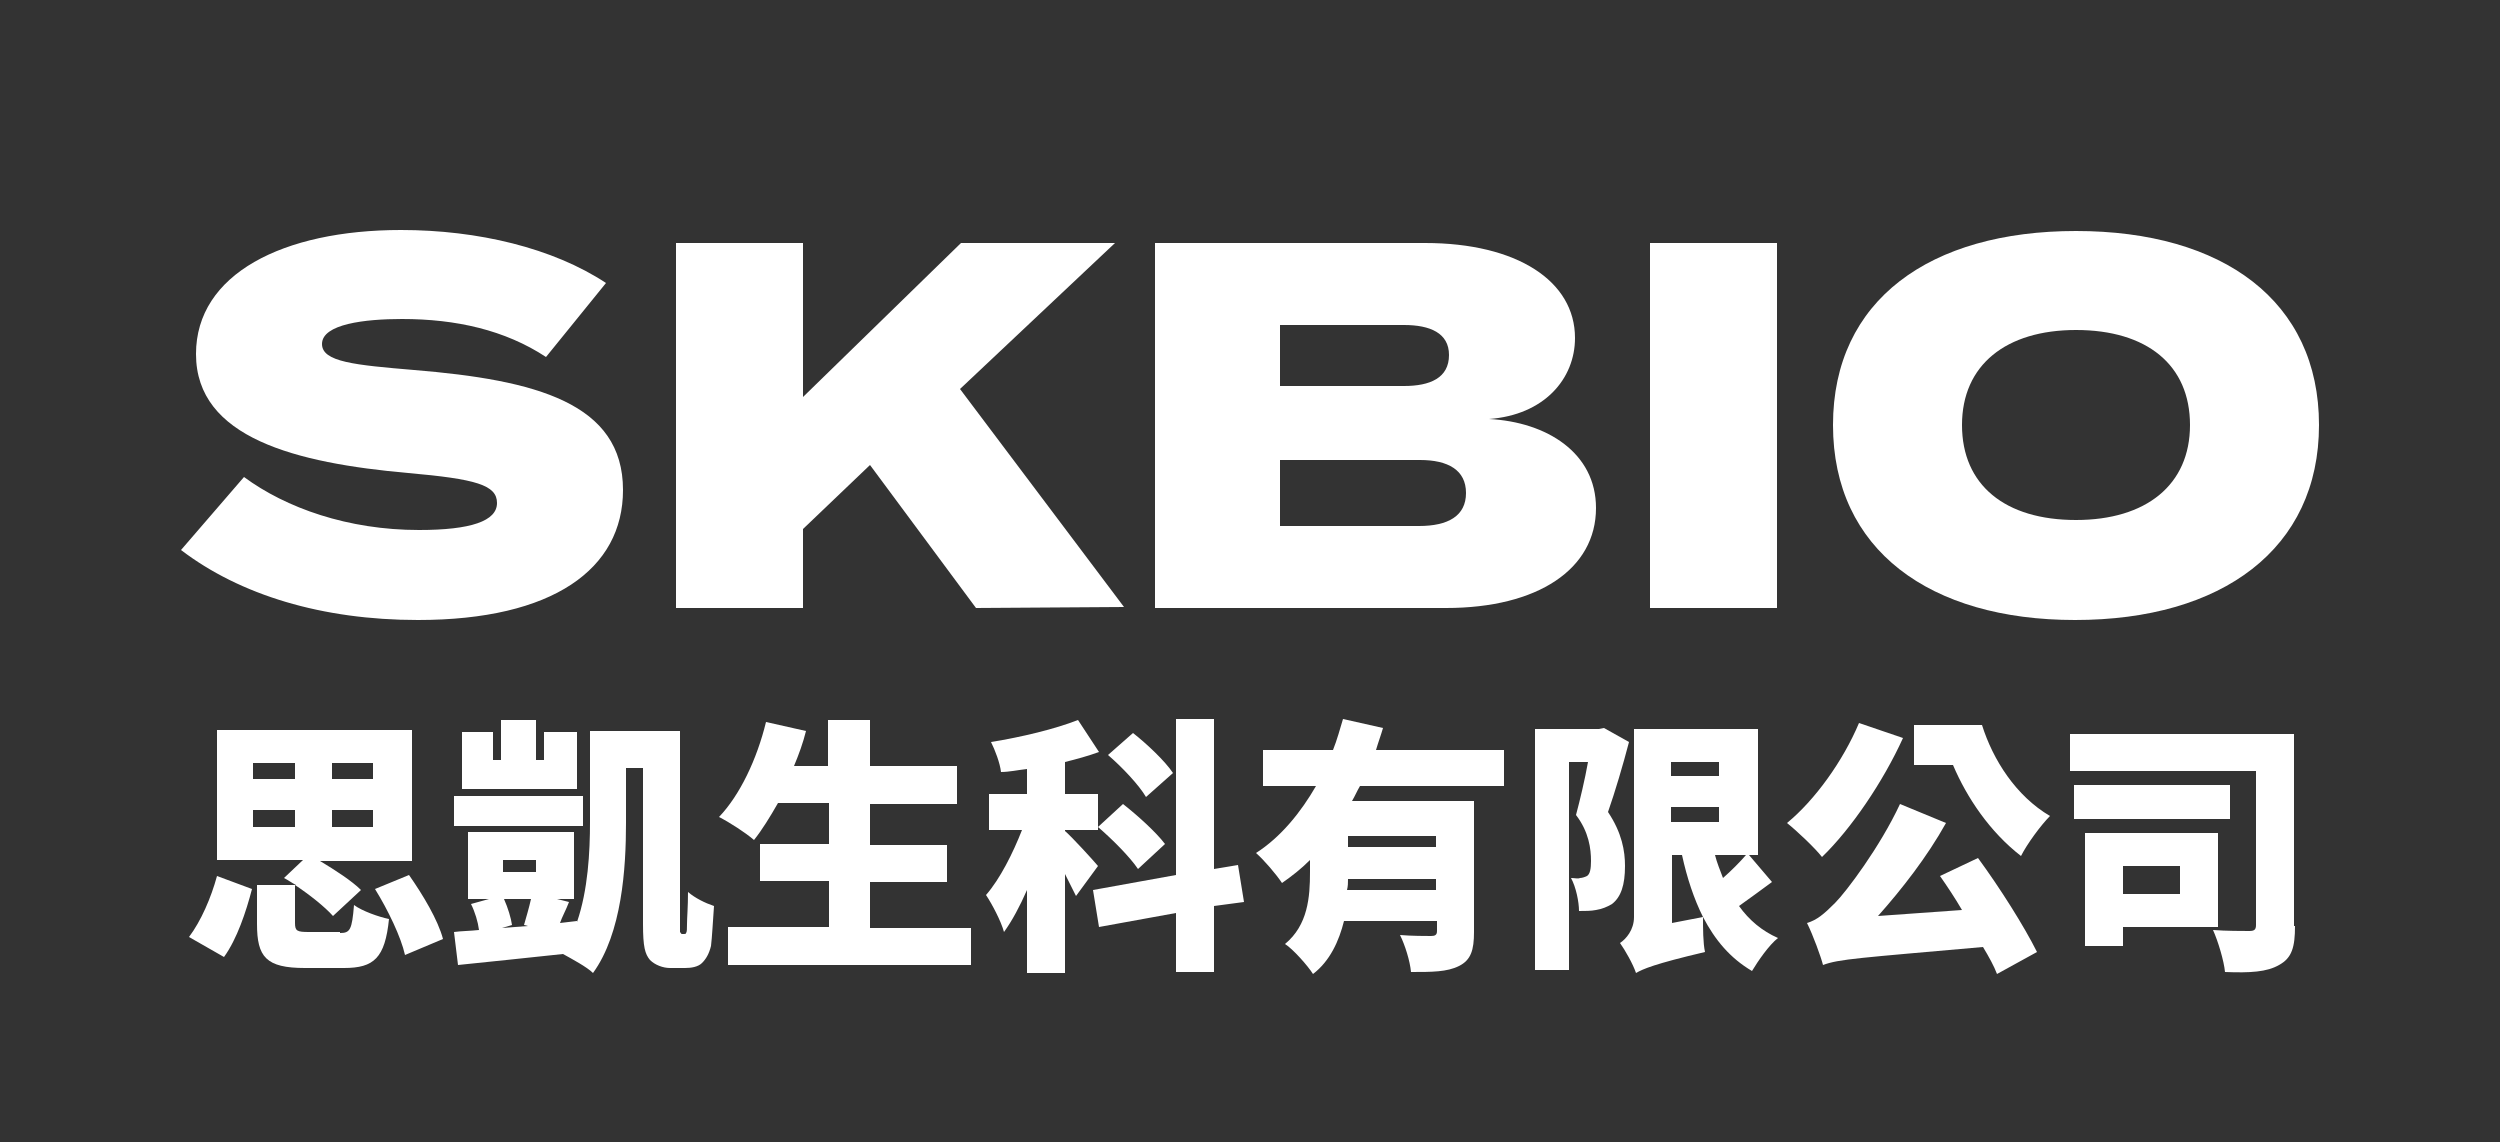 <?xml version="1.0" encoding="utf-8"?>
<!-- Generator: Adobe Illustrator 28.1.0, SVG Export Plug-In . SVG Version: 6.00 Build 0)  -->
<svg version="1.1" id="圖層_1" xmlns="http://www.w3.org/2000/svg" xmlns:xlink="http://www.w3.org/1999/xlink" x="0px" y="0px"
	 viewBox="0 0 250 114.2" style="enable-background:new 0 0 250 114.2;" xml:space="preserve">
<rect x="0" y="0" width="250" height="114.2" fill="#333333" stroke="none"/>
<style type="text/css">
	.st0{fill:#FFFFFF;}
</style>
<g>
	<g>
		<path class="st0" d="M62.3,49c0,7.9-7,13-20.5,13c-9.6,0-17.8-2.5-23.7-7l6.3-7.3c4.2,3.1,10.4,5.3,17.5,5.3
			c5.2,0,7.8-0.9,7.8-2.7s-2.1-2.4-8.9-3c-11.2-1-21.2-3.5-21.2-11.9c0-8,8.7-12.4,20.5-12.4c7.7,0,15.2,1.8,20.5,5.3l-6,7.4
			c-4.1-2.7-9-3.8-14.4-3.8c-3.7,0-8,0.5-8,2.5c0,1.8,3.3,2.1,9.2,2.6C53.6,38,62.3,40.3,62.3,49z"/>
		<path class="st0" d="M97.6,60.8L87,46.5l-6.7,6.4v7.9H67.6V24.3h12.7v15.4l15.8-15.4h15.4L96,38.9l16.4,21.8L97.6,60.8L97.6,60.8z
			"/>
		<path class="st0" d="M159.6,50.8c0,6.1-5.8,10-15,10h-29.1V24.3h27c9.2,0,15,3.8,15,9.5c0,4.1-3.1,7.7-8.6,8.1
			C154.7,42.2,159.6,45.3,159.6,50.8z M128,38.6h12.4c2.6,0,4.5-0.8,4.5-3.1c0-2.2-1.9-3-4.5-3H128V38.6z M146.6,49.3
			c0-2.3-1.8-3.3-4.6-3.3h-14v6.6h13.9C144.8,52.6,146.6,51.6,146.6,49.3z"/>
		<path class="st0" d="M165,60.8V24.3h12.7v36.5H165z"/>
		<path class="st0" d="M183.3,42.5c0-12.5,9.7-19.4,24.3-19.4c14.7,0,24.3,7,24.3,19.4S222.2,62,207.5,62
			C193,62,183.3,55,183.3,42.5z M219,42.5c0-6-4.3-9.5-11.4-9.5c-7,0-11.4,3.5-11.4,9.5s4.3,9.5,11.4,9.5
			C214.6,52,219,48.5,219,42.5z"/>
	</g>
	<g>
		<path class="st0" d="M18.9,93.7c1.2-1.6,2.2-3.9,2.8-6.1l3.5,1.3c-0.6,2.3-1.5,5-2.8,6.8L18.9,93.7z M34,93.3c1,0,1.2-0.3,1.4-2.8
			c0.8,0.6,2.5,1.2,3.5,1.4c-0.4,3.9-1.5,4.9-4.5,4.9h-3.9c-3.9,0-4.8-1.1-4.8-4.4v-3.9h3.9c-0.4-0.2-0.8-0.5-1.2-0.7l1.9-1.8h-8.6
			V73h19.5v13.1H32c1.5,0.9,3.2,2,4.1,2.9l-2.8,2.6c-0.8-0.9-2.3-2.1-3.8-3.1v3.8c0,0.8,0.2,0.9,1.4,0.9H34z M25.3,77.9h4.2v-1.6
			h-4.2V77.9z M25.3,82.7h4.2V81h-4.2V82.7z M37.3,76.3h-4.1v1.6h4.1V76.3z M37.3,81h-4.1v1.7h4.1V81z M40.9,87.5
			c1.4,2,2.9,4.5,3.4,6.4l-3.8,1.6c-0.4-1.8-1.7-4.5-3-6.6L40.9,87.5z"/>
		<path class="st0" d="M68.4,93.4c0.1,0,0.2,0,0.2-0.1c0.1-0.1,0.1-0.4,0.1-0.9c0-0.6,0.1-1.7,0.1-3.2c0.7,0.6,1.7,1.1,2.6,1.4
			c-0.1,1.4-0.2,3.2-0.3,4c-0.2,0.8-0.5,1.3-0.9,1.7c-0.4,0.4-1.1,0.5-1.7,0.5h-1.5c-0.7,0-1.5-0.3-2-0.8c-0.5-0.6-0.7-1.3-0.7-3.6
			V76.8h-1.7v5.5c0,4.5-0.4,11-3.3,15c-0.6-0.6-2.1-1.4-3-1.9c-3.7,0.4-7.6,0.8-10.5,1.1l-0.4-3.3c0.7-0.1,1.6-0.1,2.5-0.2
			c-0.1-0.8-0.4-1.8-0.8-2.6l1.8-0.5h-2.1v-6.7h10.6v6.7h-1.7l1.2,0.3c-0.3,0.8-0.7,1.5-0.9,2.1l1.7-0.2v0.1c1.1-3.2,1.3-7,1.3-10
			v-9.1h9v19.1c0,0.6,0,0.9,0,1c0.1,0.1,0.1,0.2,0.2,0.2H68.4z M58.3,82.6H45.4v-3h12.9V82.6z M57.8,78.9H46.2v-5.7h3.1v2.8h0.8v-4
			h3.5v4h0.8v-2.8h3.3V78.9z M50.4,89.9c0.4,0.9,0.7,1.9,0.8,2.6l-1,0.3l2.6-0.2l-0.4-0.1c0.2-0.7,0.5-1.7,0.7-2.6H50.4z M50.3,87.2
			h3.3V86h-3.3V87.2z"/>
		<path class="st0" d="M97.1,92.7v3.8H72.8v-3.8h10.1v-4.6H76v-3.7h6.9v-4.1h-5.1C77,81.7,76.2,83,75.4,84c-0.8-0.7-2.5-1.8-3.5-2.3
			c2.1-2.2,3.8-5.8,4.7-9.5l4,0.9c-0.3,1.2-0.7,2.3-1.2,3.5h3.4v-4.6H87v4.6h8.7v3.8H87v4.1h7.7v3.7H87v4.6H97.1z"/>
		<path class="st0" d="M107.6,89.6c-0.3-0.6-0.7-1.4-1.1-2.2v9.9h-3.8V89c-0.7,1.6-1.5,3.1-2.3,4.2c-0.3-1.1-1.2-2.8-1.8-3.7
			c1.4-1.6,2.7-4.2,3.6-6.5h-3.3v-3.6h3.8v-2.5c-0.9,0.1-1.8,0.3-2.6,0.3c-0.1-0.9-0.6-2.2-1-3c3.1-0.5,6.4-1.3,8.7-2.2l2.1,3.2
			c-1.1,0.4-2.2,0.7-3.4,1v3.2h3.3V83h-3.3v0.1c0.7,0.6,2.8,2.9,3.3,3.5L107.6,89.6z M121.4,90.6v6.6h-3.8v-5.9l-7.7,1.4l-0.6-3.7
			l8.3-1.5V71.9h3.8v15l2.4-0.4l0.6,3.7L121.4,90.6z M112.3,80.4c1.4,1.1,3.3,2.8,4.2,4l-2.7,2.5c-0.8-1.2-2.6-3-4-4.2L112.3,80.4z
			 M114.6,79.7c-0.7-1.2-2.4-3-3.8-4.2l2.5-2.2c1.4,1.1,3.2,2.8,4,4L114.6,79.7z"/>
		<path class="st0" d="M136,78.6c-0.3,0.5-0.5,1-0.8,1.5h12.2v13.1c0,1.8-0.3,2.8-1.5,3.4c-1.2,0.6-2.7,0.6-4.8,0.6
			c-0.1-1.1-0.6-2.7-1.1-3.7c1.1,0.1,2.7,0.1,3.1,0.1c0.4,0,0.6-0.1,0.6-0.5v-1h-9.3c-0.5,2-1.4,4-3.1,5.3c-0.5-0.8-2-2.5-2.8-3
			c2.3-1.9,2.5-4.7,2.5-7.2V86c-0.9,0.9-1.8,1.6-2.8,2.3c-0.6-0.9-1.8-2.3-2.6-3c2.5-1.6,4.5-4.1,6-6.7h-5.3V75h7
			c0.4-1,0.7-2.1,1-3.1l4,0.9c-0.2,0.7-0.5,1.5-0.7,2.2h12.8v3.6H136z M143.6,89v-1.1h-8.8c0,0.4,0,0.7-0.1,1.1H143.6z M143.6,83.6
			h-8.8v1.1h8.8V83.6z"/>
		<path class="st0" d="M162.9,74.2c-0.6,2.3-1.4,5-2.1,7c1.4,2.1,1.7,3.9,1.7,5.4c0,1.9-0.4,3.1-1.3,3.8c-0.5,0.3-1,0.5-1.6,0.6
			c-0.5,0.1-1.1,0.1-1.7,0.1c0-0.9-0.3-2.4-0.8-3.3c0.4,0,0.7,0.1,0.9,0c0.2,0,0.5-0.1,0.7-0.2c0.3-0.2,0.4-0.7,0.4-1.5
			c0-1.2-0.2-2.9-1.5-4.6c0.4-1.5,0.9-3.6,1.2-5.3h-1.9v20.8h-3.4V72.9h6.4l0.5-0.1L162.9,74.2z M177.2,88.2
			c-1.1,0.8-2.3,1.7-3.3,2.4c1,1.4,2.3,2.5,3.9,3.2c-0.9,0.7-2,2.3-2.6,3.3c-2.2-1.3-3.7-3.1-4.9-5.4c0,1.1,0,2.6,0.2,3.5
			c-5.1,1.2-6.2,1.7-6.9,2.1c-0.3-0.9-1.1-2.3-1.6-3c0.6-0.4,1.4-1.3,1.4-2.6V72.9h12.4v12.6h-0.9L177.2,88.2z M167.1,76.2v1.4h4.8
			v-1.4H167.1z M167.1,82.2h4.8v-1.5h-4.8V82.2z M170.3,91.7c-0.9-1.8-1.6-3.9-2.1-6.2h-1v6.8L170.3,91.7z M171.5,85.5
			c0.2,0.8,0.5,1.5,0.8,2.3c0.8-0.7,1.7-1.6,2.3-2.3H171.5z"/>
		<path class="st0" d="M190.3,73.8c-2,4.4-5.2,9.1-8.1,11.9c-0.7-0.9-2.5-2.6-3.5-3.4c2.8-2.3,5.6-6.2,7.2-10L190.3,73.8z
			 M197.8,85.8c2.2,3,4.6,6.8,5.9,9.4l-4,2.2c-0.3-0.8-0.8-1.7-1.4-2.7c-12.4,1.1-14.4,1.2-16,1.8c-0.2-0.8-1-3-1.6-4.2
			c1-0.3,1.7-0.9,2.8-2c1.1-1.1,4.5-5.6,6.5-9.9l4.6,1.9c-1.9,3.4-4.4,6.6-6.8,9.3l8.4-0.6c-0.7-1.2-1.5-2.4-2.2-3.4L197.8,85.8z
			 M198.2,72.5c1.1,3.5,3.4,7.1,6.8,9.1c-0.9,0.9-2.3,2.8-2.9,4c-3.1-2.4-5.4-5.8-6.8-9.1h-3.9v-4H198.2z"/>
		<path class="st0" d="M229.5,92.6c0,2.1-0.3,3.2-1.6,3.9c-1.2,0.7-2.9,0.8-5.4,0.7c-0.1-1.1-0.7-3.1-1.2-4.2c1.3,0.1,3,0.1,3.6,0.1
			c0.5,0,0.7-0.1,0.7-0.6V77.1H207v-3.7h22.4V92.6z M223,81.9h-15.6v-3.4H223V81.9z M212.3,92.7v1.9h-3.8V83.3h13.3v9.4H212.3z
			 M212.3,86.6v2.8h5.7v-2.8H212.3z"/>
	</g>
</g>
</svg>
